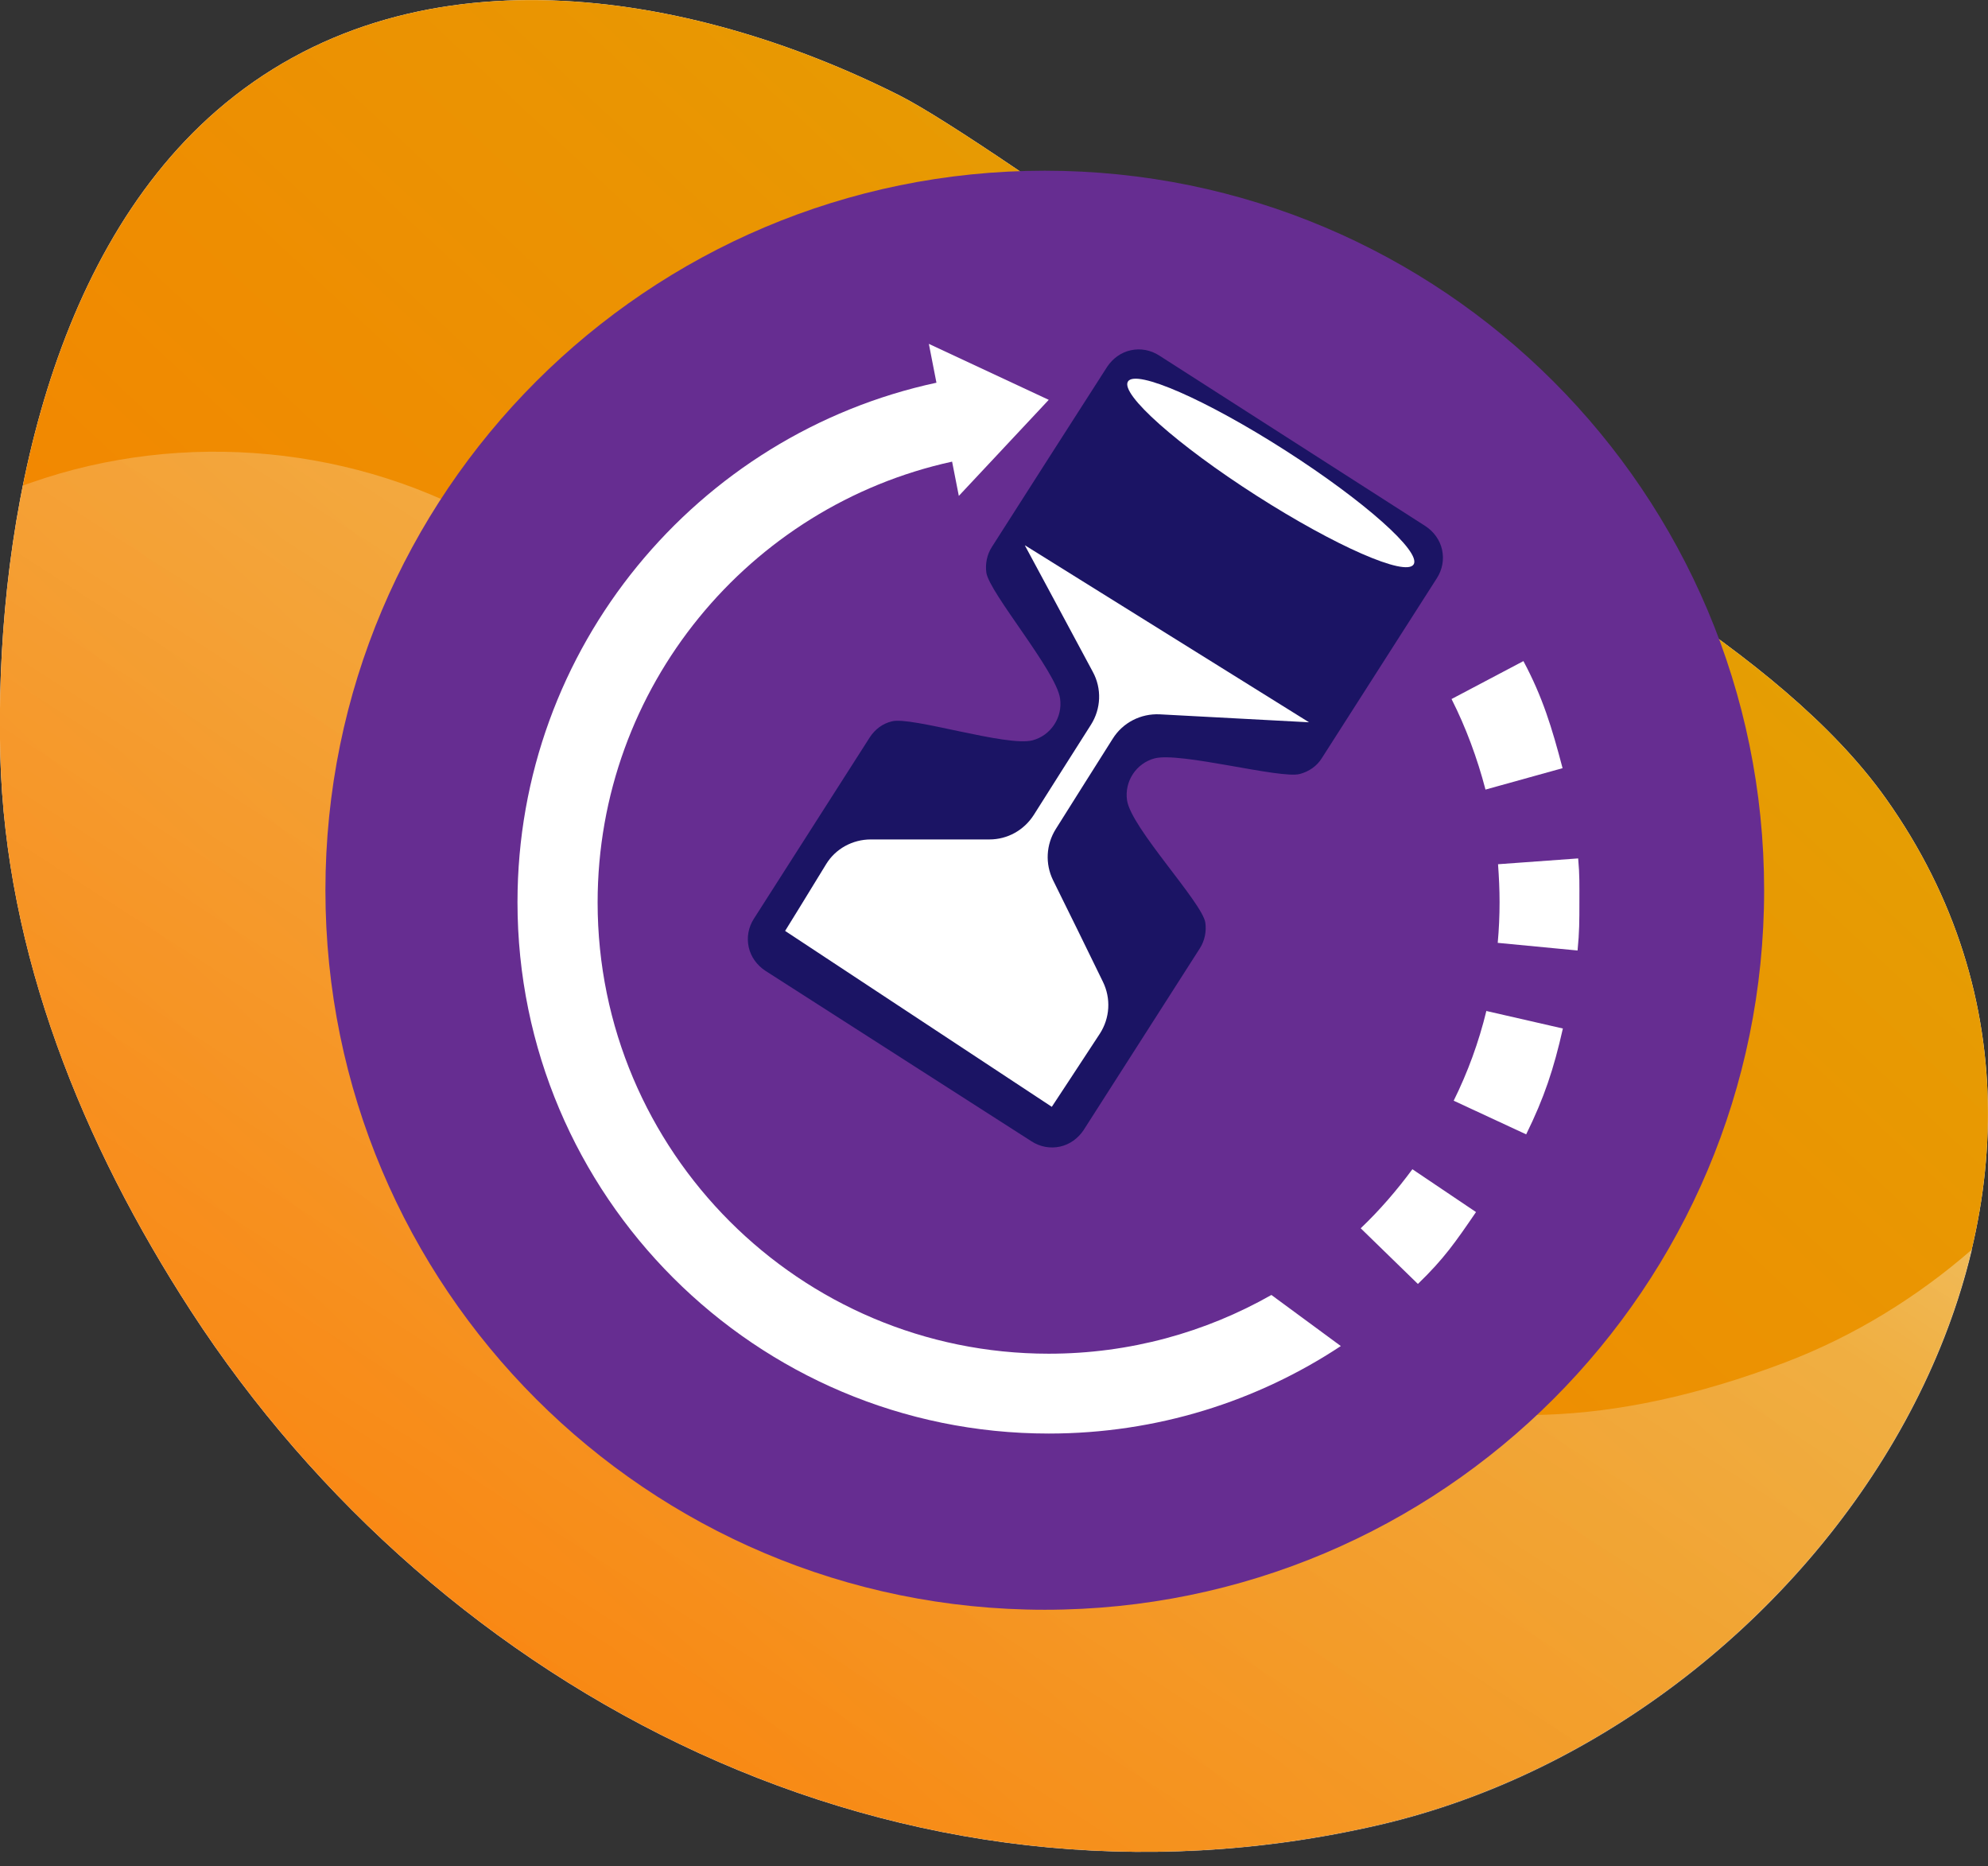 <?xml version="1.0" encoding="UTF-8"?>
<svg id="Layer_1" xmlns="http://www.w3.org/2000/svg" version="1.1" xmlns:xlink="http://www.w3.org/1999/xlink" viewBox="0 0 65 61">
  <rect x="0" y="0" width="65" height="61" fill="#333333" stroke="none"/>
  <!-- Generator: Adobe Illustrator 29.5.0, SVG Export Plug-In . SVG Version: 2.1.0 Build 137)  -->
<defs>
    <style>
      .st0 {
        fill: url(#Gold_Dust);
      }

      .st0, .st1, .st2, .st3 {
        fill-rule: evenodd;
      }

      .st4, .st1 {
        fill: #fff;
      }

      .st5 {
        fill: #662d91;
      }

      .st2 {
        fill: #1b1464;
      }

      .st3 {
        fill: url(#linear-gradient);
      }
    </style>
    <linearGradient id="Gold_Dust" data-name="Gold Dust" x1="-8.81" y1="-10.17" x2="93.48" y2="99.41" gradientTransform="translate(0 62) scale(1 -1)" gradientUnits="userSpaceOnUse">
      <stop offset="0" stop-color="#ff7300"/>
      <stop offset=".18" stop-color="#f97c00"/>
      <stop offset=".47" stop-color="#ea9502"/>
      <stop offset=".55" stop-color="#e59e03"/>
      <stop offset=".87" stop-color="#e5c500"/>
      <stop offset=".99" stop-color="#bf6f00"/>
    </linearGradient>
    <linearGradient id="linear-gradient" x1="58.04" y1="71.94" x2="9.02" y2="-4.14" gradientTransform="translate(0 62) scale(1 -1)" gradientUnits="userSpaceOnUse">
      <stop offset="0" stop-color="#fff"/>
      <stop offset=".49" stop-color="#fff" stop-opacity=".25"/>
      <stop offset="1" stop-color="#fff" stop-opacity="0"/>
    </linearGradient>
  </defs>
  <path class="st1" d="M45.58,14.31S32.48,4.67,29.41,3.12C22.54-.34,13.4-1.87,7.08,3.62,1.37,8.58-.17,17.8.01,24.71c.17,6.46,2.68,12.67,6.23,18.14,8.14,12.53,23.22,20.42,38.85,16.8,14.52-3.36,25.78-20.59,16.57-33.55-3.49-4.91-11.07-8.77-16.09-11.8Z"/>
  <path class="st0" d="M45.58,14.31S32.48,4.67,29.41,3.12C22.54-.34,13.4-1.87,7.08,3.62,1.37,8.58-.17,17.8.01,24.71c.17,6.46,2.68,12.67,6.23,18.14,8.14,12.53,23.22,20.42,38.85,16.8,14.52-3.36,25.78-20.59,16.57-33.55-3.49-4.91-11.07-8.77-16.09-11.8Z"/>
  <path class="st3" d="M.75,15.87c.09-.03.17-.06.26-.09,4.98-1.75,10.69-1.22,15.24,1.47,15.08,8.91,19.02,36.06,42.13,27.28,2.23-.85,4.3-2.12,6.1-3.69-2.08,8.79-10.06,16.67-19.38,18.83-15.63,3.61-30.71-4.27-38.85-16.8C2.69,37.38.19,31.17.01,24.71c-.07-2.72.12-5.81.74-8.85Z"/>
  <path class="st5" d="M34.16,52.62c12.99,0,23.52-10.53,23.52-23.52S47.15,5.58,34.16,5.58,10.64,16.11,10.64,29.1s10.53,23.52,23.52,23.52Z"/>
  <path class="st2" d="M33.76,24.2c.6-.16.99-.75.9-1.37-.13-.9-2.31-3.45-2.41-4.11-.04-.29.02-.59.18-.84.7-1.1,2.71-4.24,3.77-5.89.18-.27.45-.47.77-.54.32-.07.65-.01.93.17,2.06,1.32,6.65,4.26,8.71,5.58.27.18.47.45.54.77.07.32.01.65-.17.93-1.05,1.64-3.05,4.77-3.76,5.88-.16.26-.42.44-.72.52-.63.17-3.91-.73-4.75-.51-.6.16-.99.75-.9,1.37.13.9,2.46,3.34,2.56,4,.04.29-.02.59-.18.84l-3.8,5.94c-.18.27-.45.47-.77.54-.32.07-.65.01-.93-.17l-8.71-5.58c-.27-.18-.47-.45-.54-.77-.07-.32-.01-.65.17-.93l3.79-5.93c.17-.26.42-.45.72-.52.63-.17,3.76.84,4.6.62Z"/>
  <path class="st1" d="M33.52,17.83l9.28,5.78s-3.2-.17-4.88-.26c-.62-.03-1.21.27-1.54.8-.53.84-1.34,2.12-1.86,2.95-.32.51-.35,1.14-.09,1.67.46.93,1.18,2.39,1.63,3.32.27.55.23,1.19-.1,1.7-.62.95-1.57,2.39-1.57,2.39l-8.72-5.75s.8-1.29,1.34-2.18c.31-.51.87-.81,1.46-.81,1.07,0,2.81,0,3.88,0,.59,0,1.13-.3,1.45-.8.52-.83,1.34-2.11,1.87-2.95.33-.52.36-1.18.06-1.73-.77-1.44-2.22-4.13-2.22-4.13Z"/>
  <path class="st4" d="M41.08,16.2c2.58,1.65,4.88,2.66,5.14,2.25.26-.41-1.62-2.08-4.2-3.73-2.58-1.65-4.88-2.66-5.14-2.25-.26.41,1.62,2.08,4.2,3.73Z"/>
  <path class="st1" d="M30.62,12.52l-.25-1.28,3.92,1.83-2.94,3.14-.22-1.12c-6.63,1.45-11.59,7.36-11.59,14.41,0,8.14,6.61,14.75,14.75,14.75,2.65,0,5.13-.7,7.28-1.92l2.27,1.67c-2.74,1.81-6.02,2.86-9.55,2.86-9.58,0-17.37-7.78-17.37-17.37,0-8.33,5.88-15.3,13.7-16.98ZM46.18,38.22l2.08,1.4c-.67.98-1.05,1.53-1.9,2.35l-1.87-1.82c.62-.59,1.18-1.24,1.69-1.93ZM48.61,33.05l2.49.57c-.3,1.33-.61,2.26-1.2,3.46l-2.37-1.1c.46-.93.82-1.91,1.07-2.94ZM51.6,28.06c.05.55.04.87.04,1.43,0,.61,0,.98-.06,1.58l-2.61-.25c.04-.44.06-.88.06-1.33,0-.42-.02-.83-.05-1.24l2.62-.19ZM49.81,21.61c.63,1.18.93,2.17,1.28,3.5l-2.52.7c-.27-1.03-.64-2.03-1.11-2.96l2.35-1.24Z"/>
</svg>